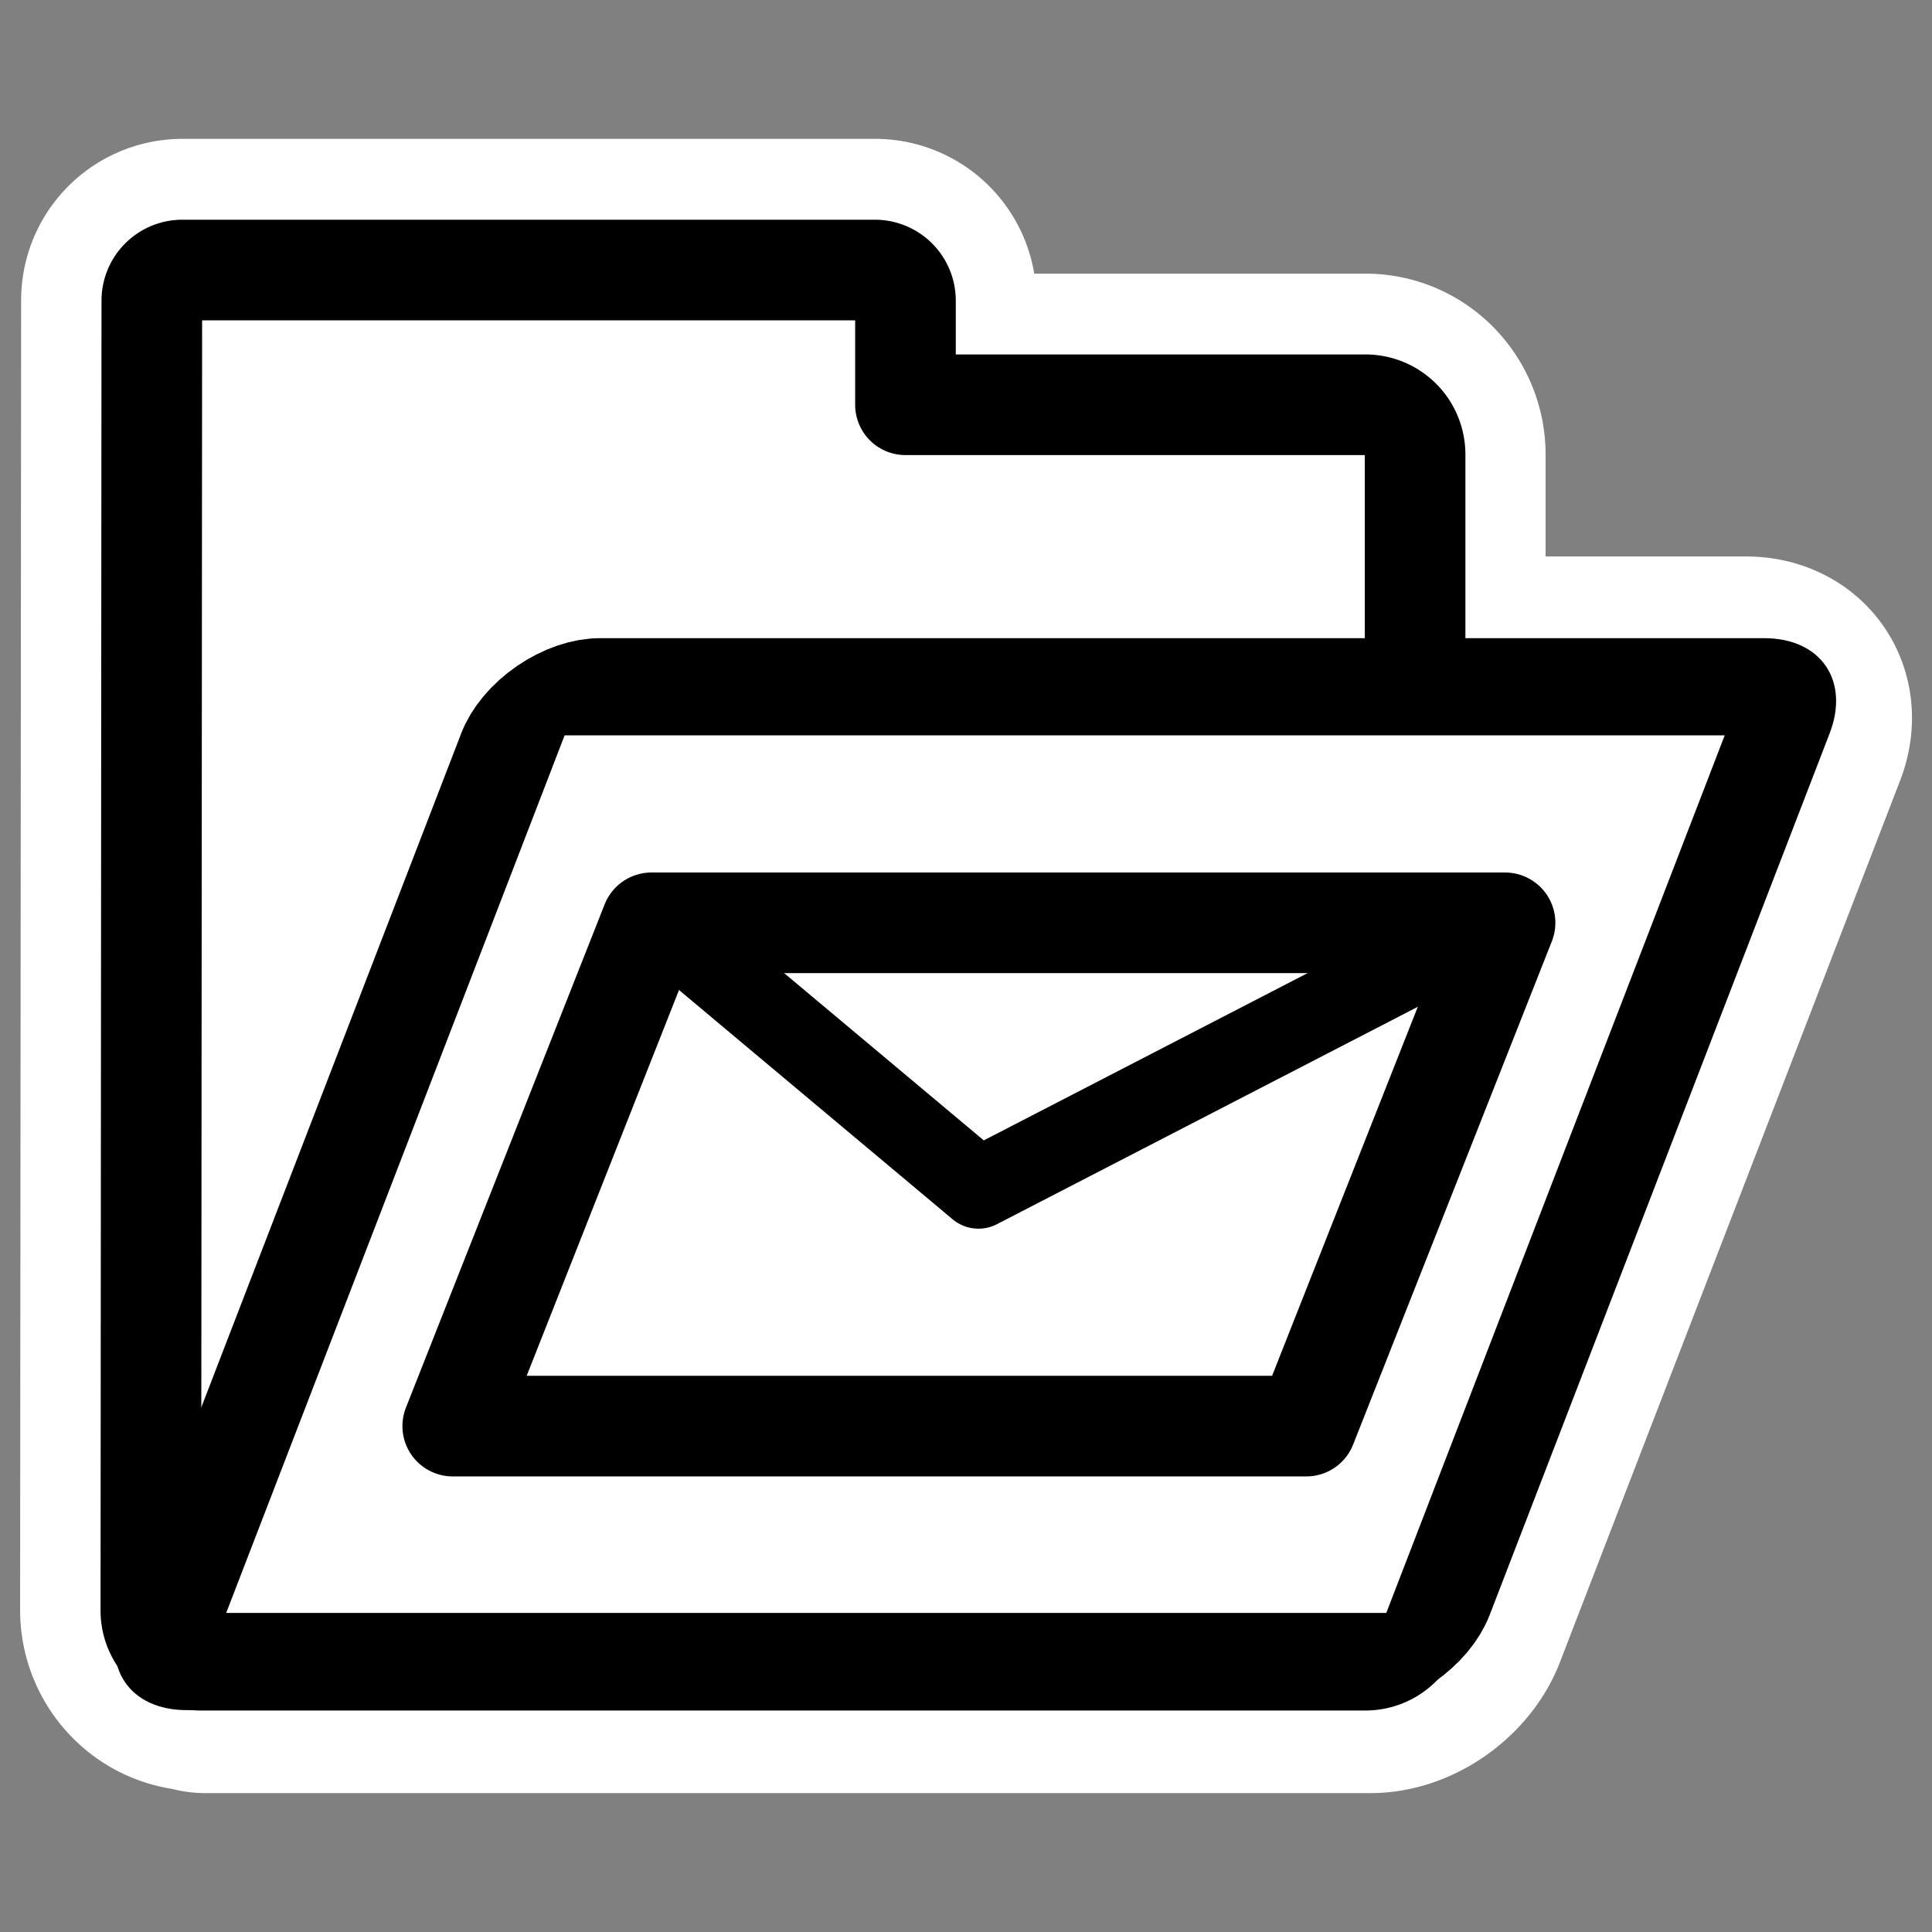 <svg xmlns="http://www.w3.org/2000/svg" viewBox="0 0 60 60" version="1.0"><rect x="0" y="0" width="60" height="60" fill="#808080" stroke="none"/><path d="M5.656 8.375a.947.947 0 00-.937.938L4.687 50c0 .857.674 1.562 1.532 1.562.01.001.02-.002.031 0 .054.005.067.062.125.062h36.187c.858 0 1.786-.668 2.094-1.468l10.563-27.375c.308-.8-.143-1.437-1-1.437H43.938v-7.22c0-.857-.674-1.563-1.532-1.563H28.125V9.313a.947.947 0 00-.937-.938H5.656z" stroke-linejoin="round" stroke="#fff" stroke-linecap="round" stroke-width="8.125" fill="none"/><path d="M5.655 8.386a.95.95 0 00-.94.94l-.03 40.686c0 .858.689 1.547 1.546 1.547H42.4c.858 0 1.547-.69 1.547-1.547V14.117c0-.858-.69-1.547-1.547-1.547H28.12V9.326a.95.95 0 00-.938-.94H5.655z" stroke-linejoin="round" fill-rule="evenodd" stroke="#000" stroke-linecap="round" stroke-width="3.125" fill="#fff"/><path d="M26.628 23.398c-.884 0-1.596.712-1.596 1.595v30.26c0 .884.712 1.595 1.596 1.595h37.285c.884 0 1.596-.711 1.596-1.595v-30.26c0-.883-.712-1.595-1.596-1.595H26.628z" transform="matrix(.97 0 -.349 .905 .384 .153)" stroke-linejoin="round" fill-rule="evenodd" stroke="#000" stroke-linecap="round" stroke-width="3.335" fill="#fff"/><g stroke-linejoin="round" stroke="#000" stroke-linecap="round"><path d="M20.232 28.659h26.509l-6.172 15.63H14.06l6.171-15.63z" fill-rule="evenodd" stroke-width="3.125" fill="#fff"/><path d="M20.543 28.659l9.844 8.249 15.972-8.25" stroke-width="2.5" fill="none"/></g></svg>